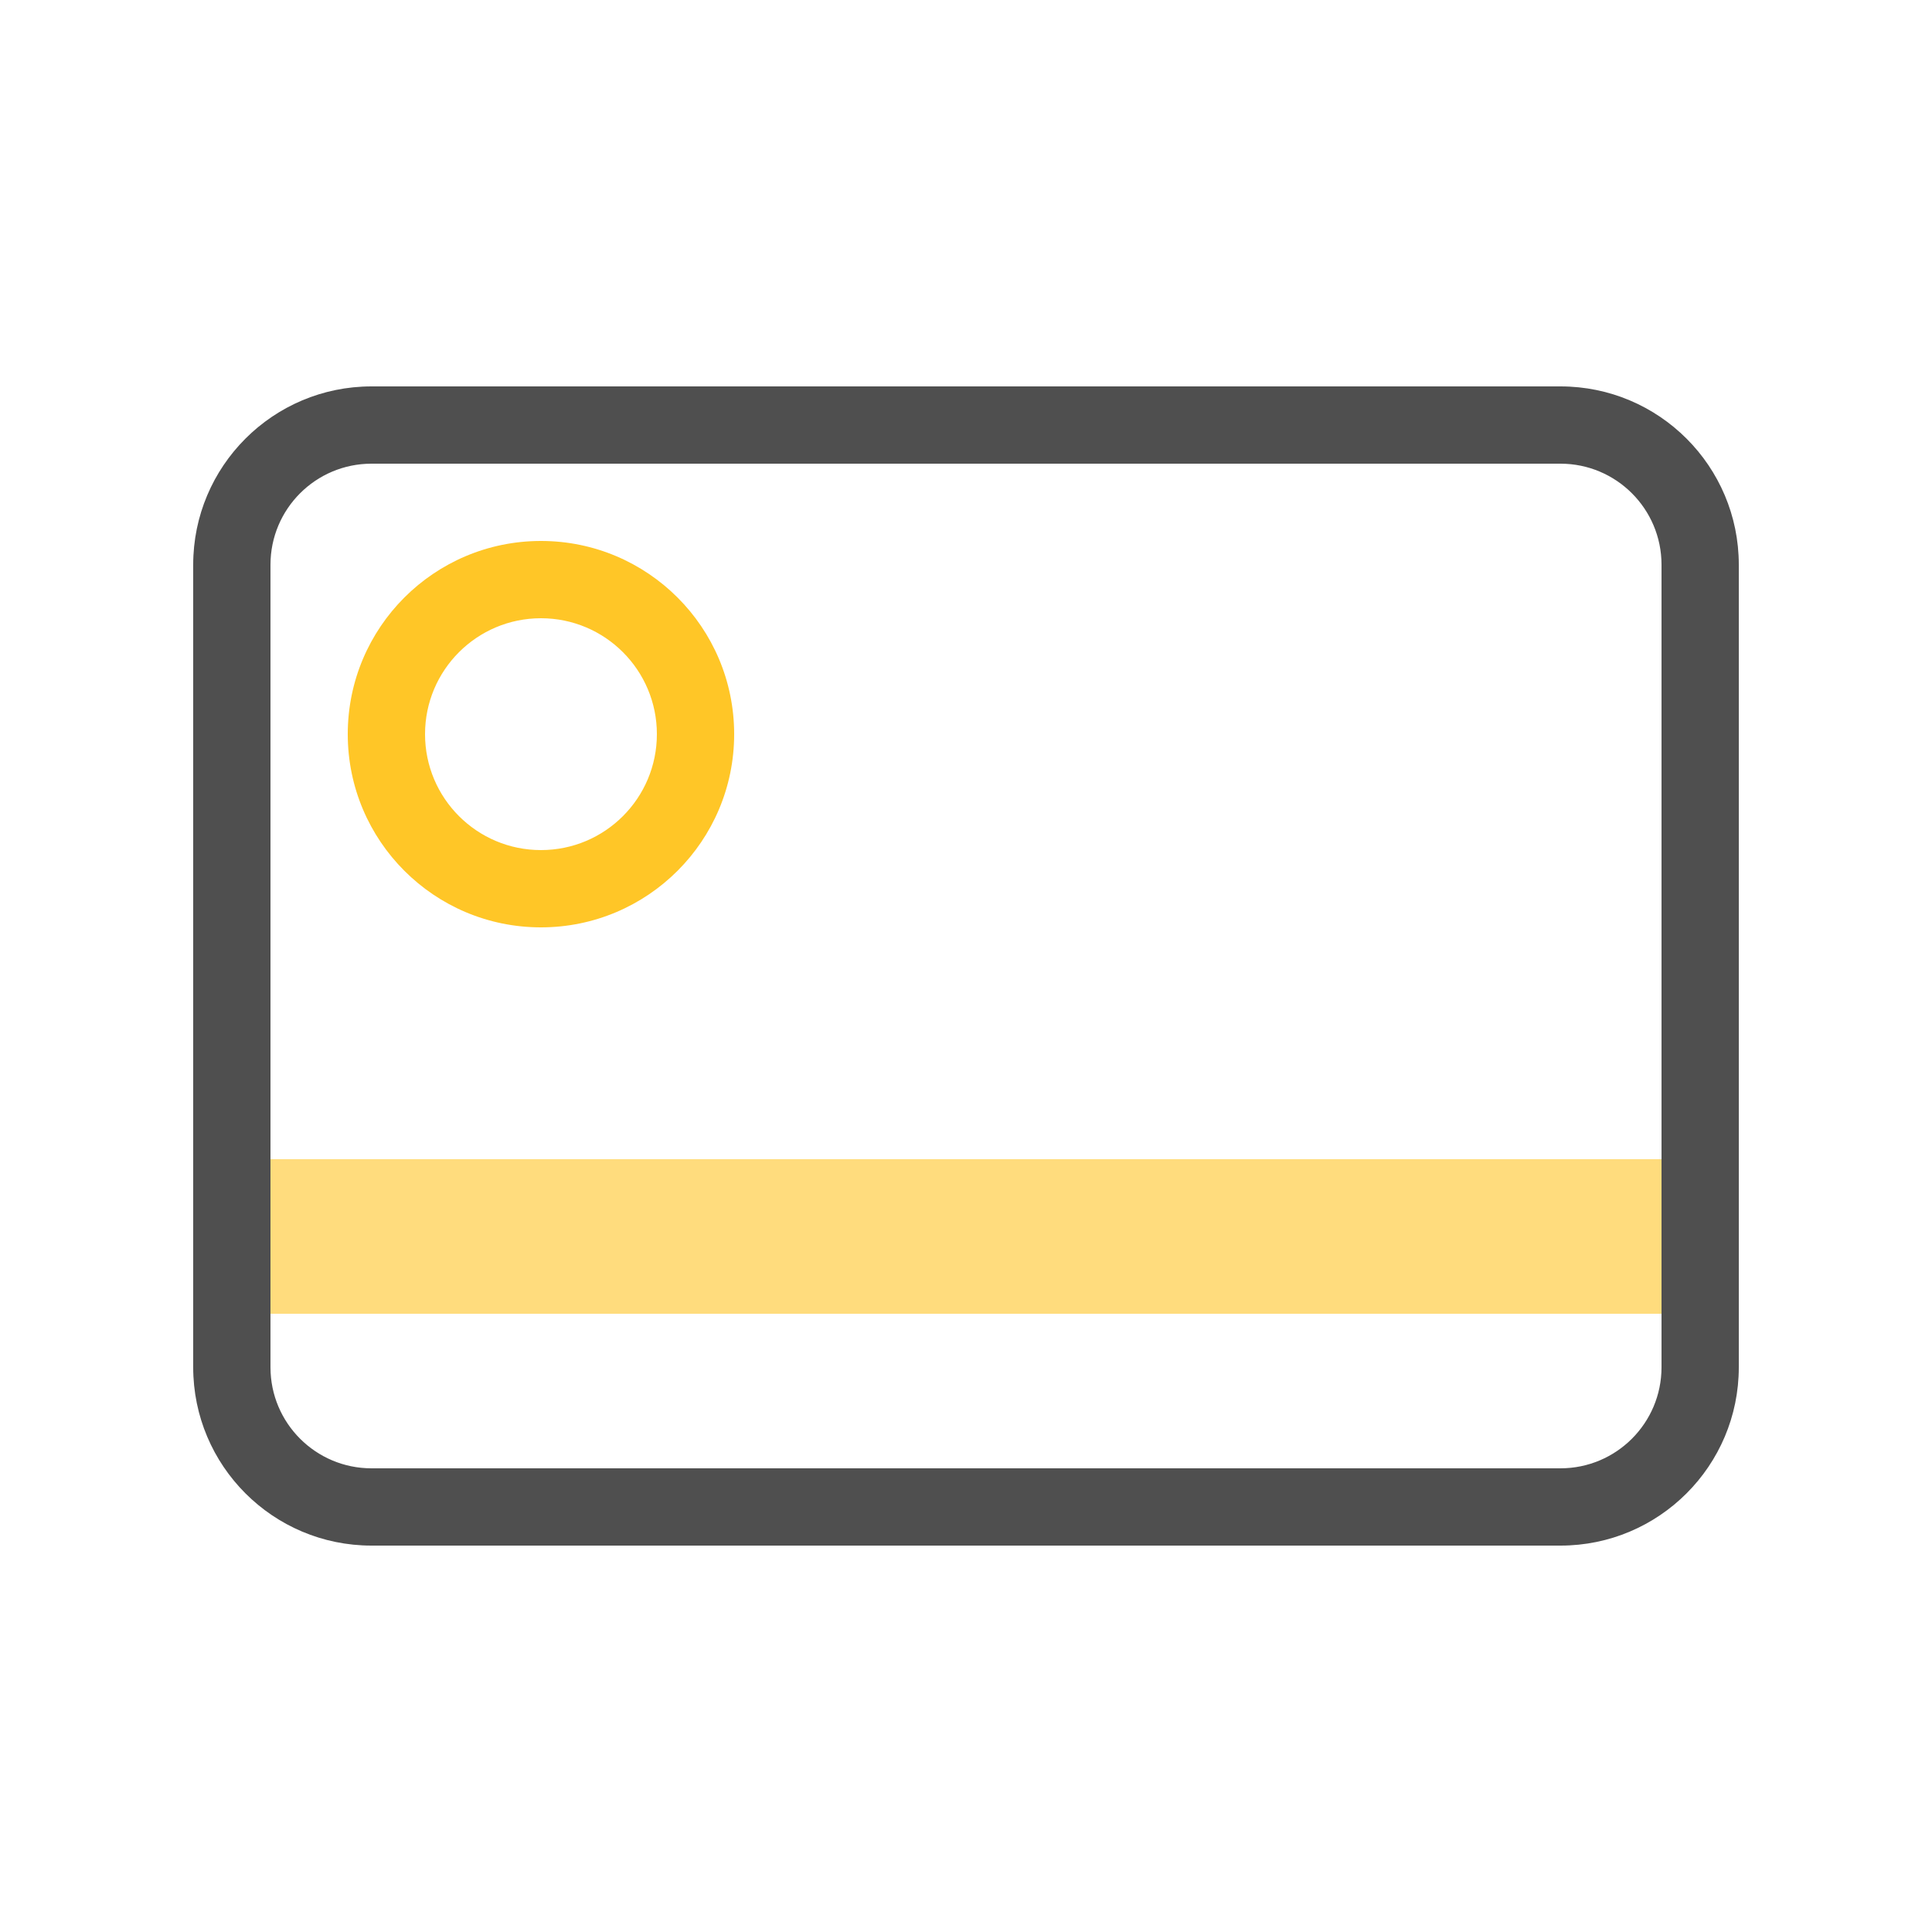 <svg width="100" height="100" viewBox="0 0 100 100" fill="none" xmlns="http://www.w3.org/2000/svg">
<path fill-rule="evenodd" clip-rule="evenodd" d="M80.769 24H19.231C16.342 24 14 26.342 14 29.231V70.769C14 73.658 16.342 76 19.231 76H80.769C83.658 76 86 73.658 86 70.769V29.231C86 26.342 83.658 24 80.769 24ZM19.231 20C14.133 20 10 24.133 10 29.231V70.769C10 75.867 14.133 80 19.231 80H80.769C85.867 80 90 75.867 90 70.769V29.231C90 24.133 85.867 20 80.769 20H19.231Z" fill="#4F4F4F"/>
<path d="M14 60H86V68H14V60Z" fill="#FFDC7D"/>
<path fill-rule="evenodd" clip-rule="evenodd" d="M28 44C31.314 44 34 41.314 34 38C34 34.686 31.314 32 28 32C24.686 32 22 34.686 22 38C22 41.314 24.686 44 28 44ZM28 48C33.523 48 38 43.523 38 38C38 32.477 33.523 28 28 28C22.477 28 18 32.477 18 38C18 43.523 22.477 48 28 48Z" fill="#FFC627"/>
</svg>
